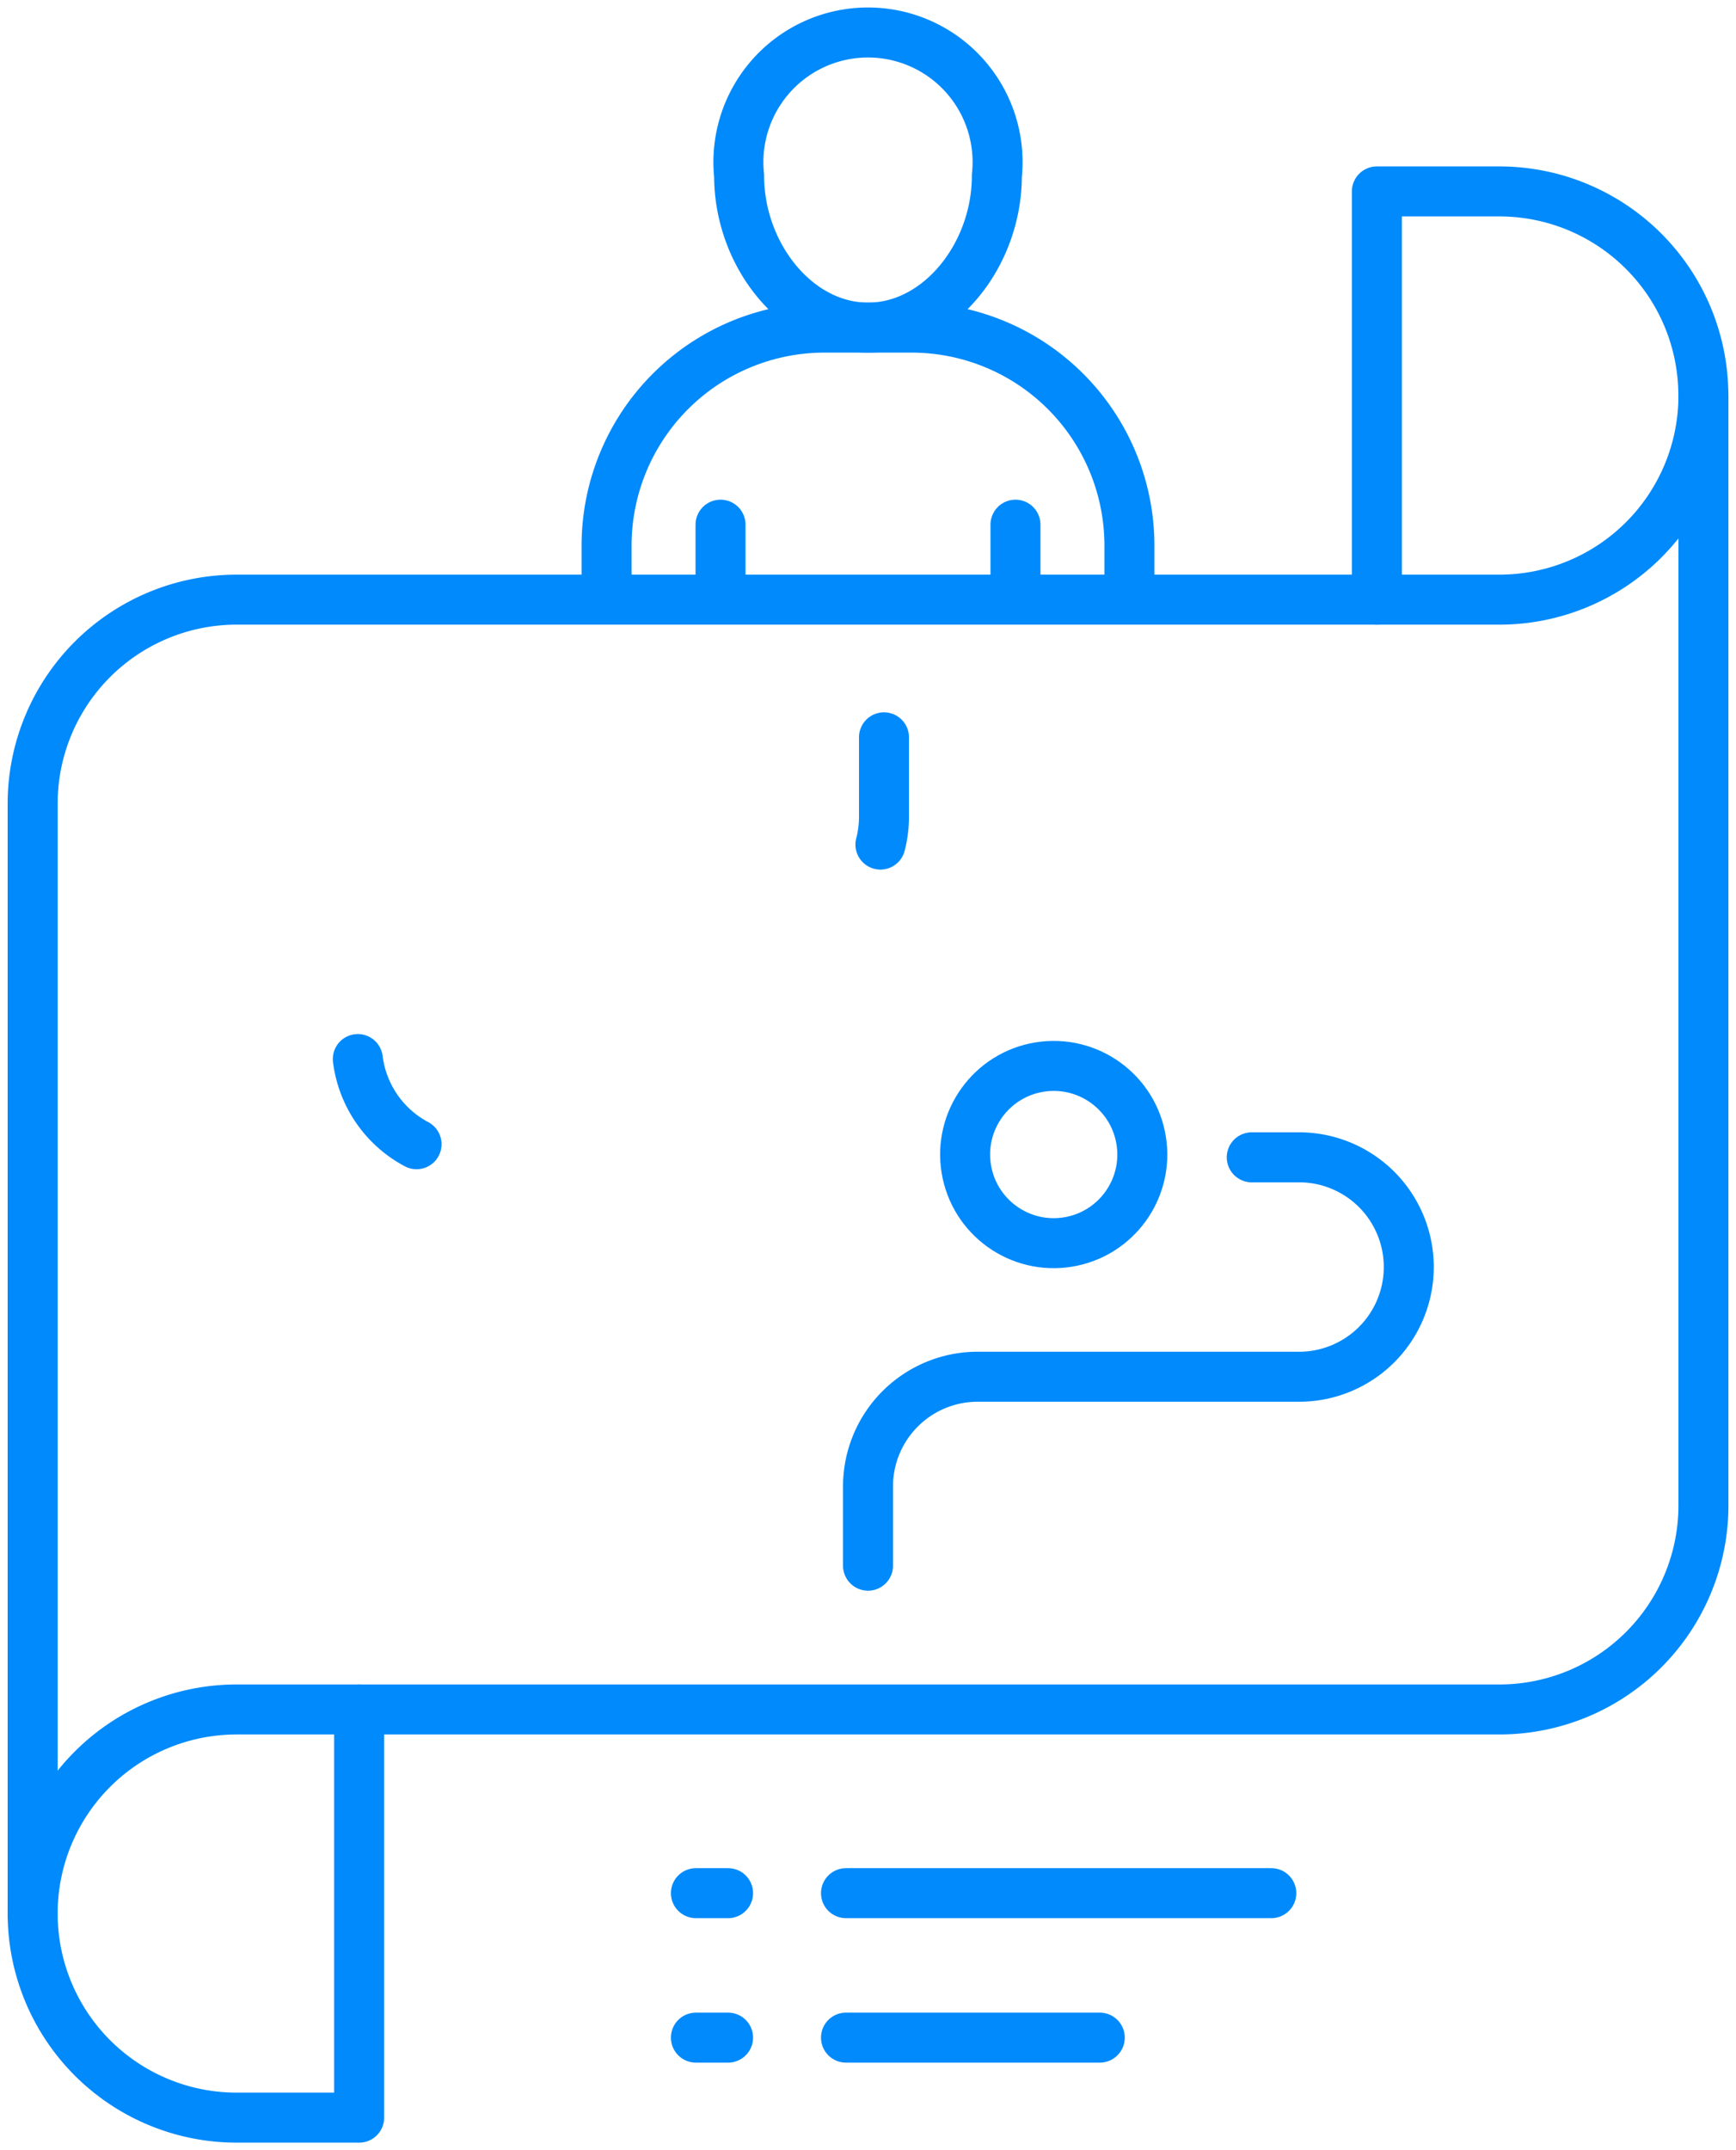 <svg id="Integrating_Brand_Story_with_User_Journey" data-name="Integrating Brand Story with User Journey" xmlns="http://www.w3.org/2000/svg" xmlns:xlink="http://www.w3.org/1999/xlink" width="69.459" height="86" viewBox="0 0 69.459 86">
  <defs>
    <clipPath id="clip-path">
      <rect id="Rectangle_842" data-name="Rectangle 842" width="69.46" height="86" fill="none" stroke="#008AFC" stroke-width="2"/>
    </clipPath>
  </defs>
  <g id="Group_1168" data-name="Group 1168" clip-path="url(#clip-path)">
    <path id="Path_2254" data-name="Path 2254" d="M6.7,359.525a8.163,8.163,0,0,0,8.163,8.163h4.9V351.362" transform="translate(-5.393 -282.992)" fill="none" stroke="#008AFC" stroke-linecap="round" stroke-linejoin="round" stroke-width="2"/>
    <path id="Path_2255" data-name="Path 2255" d="M65.387,89.462H14.86A8.163,8.163,0,0,0,6.7,97.625v44.388a8.163,8.163,0,0,1,8.163-8.163H65.387a8.163,8.163,0,0,0,8.163-8.163V81.3A8.163,8.163,0,0,1,65.387,89.462Z" transform="translate(-5.394 -65.479)" fill="none" stroke="#008AFC" stroke-linecap="round" stroke-linejoin="round" stroke-width="2"/>
    <path id="Path_2256" data-name="Path 2256" d="M296.2,47.51a8.163,8.163,0,0,0-8.163-8.163h-4.9V55.674" transform="translate(-228.047 -31.691)" fill="none" stroke="#008AFC" stroke-linecap="round" stroke-linejoin="round" stroke-width="2"/>
    <line id="Line_649" data-name="Line 649" x2="10.154" transform="translate(33.849 81.496)" fill="none" stroke="#008AFC" stroke-linecap="round" stroke-linejoin="round" stroke-width="2"/>
    <line id="Line_650" data-name="Line 650" x2="17.017" transform="translate(33.849 75.718)" fill="none" stroke="#008AFC" stroke-linecap="round" stroke-linejoin="round" stroke-width="2"/>
    <line id="Line_651" data-name="Line 651" x2="1.287" transform="translate(27.844 81.496)" fill="none" stroke="#008AFC" stroke-linecap="round" stroke-linejoin="round" stroke-width="2"/>
    <line id="Line_652" data-name="Line 652" x2="1.287" transform="translate(27.844 75.718)" fill="none" stroke="#008AFC" stroke-linecap="round" stroke-linejoin="round" stroke-width="2"/>
    <path id="Path_2257" data-name="Path 2257" d="M162.293,12.426c0,3.164-2.309,6.071-5.156,6.071s-5.156-2.907-5.156-6.071a5.185,5.185,0,1,1,10.312,0Z" transform="translate(-122.408 -5.394)" fill="none" stroke="#008AFC" stroke-linecap="round" stroke-linejoin="round" stroke-width="2"/>
    <path id="Path_2258" data-name="Path 2258" d="M124.727,77.879V76.058a8.719,8.719,0,0,1,8.719-8.719h3.481a8.719,8.719,0,0,1,8.719,8.719v1.821" transform="translate(-100.457 -54.236)" fill="none" stroke="#008AFC" stroke-linecap="round" stroke-linejoin="round" stroke-width="2"/>
    <line id="Line_653" data-name="Line 653" y2="2.658" transform="translate(28.829 20.985)" fill="none" stroke="#008AFC" stroke-linecap="round" stroke-linejoin="round" stroke-width="2"/>
    <line id="Line_654" data-name="Line 654" y2="2.658" transform="translate(40.63 20.985)" fill="none" stroke="#008AFC" stroke-linecap="round" stroke-linejoin="round" stroke-width="2"/>
    <path id="Path_2259" data-name="Path 2259" d="M193.835,237.88h1.828a4.388,4.388,0,1,1,0,8.775H182.869a4.388,4.388,0,0,0-4.388,4.388v3.169" transform="translate(-143.751 -191.592)" fill="none" stroke="#008AFC" stroke-linecap="round" stroke-linejoin="round" stroke-width="2"/>
    <path id="Path_2260" data-name="Path 2260" d="M94.485,151.553v3.211a4.486,4.486,0,0,1-4.525,4.446H77.923a4.486,4.486,0,0,0-4.525,4.446v.247a4.486,4.486,0,0,0,4.525,4.446H93.784" transform="translate(-59.116 -122.063)" fill="none" stroke="#008AFC" stroke-linecap="round" stroke-linejoin="round" stroke-width="2" stroke-dasharray="4.301 25.805"/>
    <circle id="Ellipse_162" data-name="Ellipse 162" cx="3.545" cy="3.545" r="3.545" transform="matrix(0.987, -0.16, 0.16, 0.987, 38.094, 43.245)" fill="none" stroke="#008AFC" stroke-linecap="round" stroke-linejoin="round" stroke-width="2"/>
  </g>
</svg>
